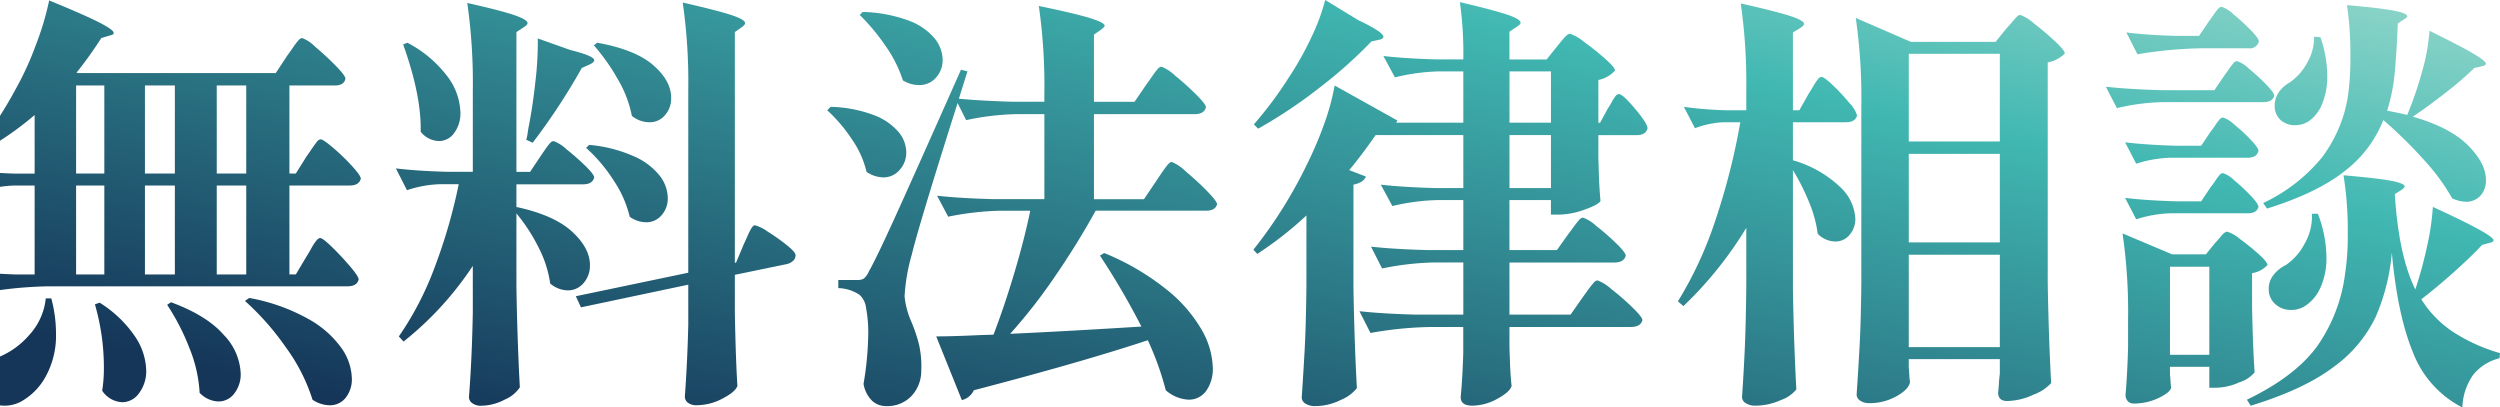 <svg xmlns="http://www.w3.org/2000/svg" width="409.361" height="66.71"><defs><linearGradient id="a" x1=".934" y1=".075" x2=".043" y2=".869" gradientUnits="objectBoundingBox"><stop offset="0" stop-color="#96d8cb"/><stop offset=".284" stop-color="#41b8b2"/><stop offset="1" stop-color="#153659"/></linearGradient></defs><g data-name="グループ 10201"><path data-name="交差 2" d="M395.116 57.8q-2.556-6.2-3.465-16.345a33.507 33.507 0 01-2.7 10.64 21.667 21.667 0 01-6.895 8.121q-4.83 3.64-13.51 6.3l-.63-.98q7.98-3.85 11.55-8.82a26.447 26.447 0 004.55-11.97 41.006 41.006 0 00.42-6.3 56.987 56.987 0 00-.7-9.661q5.67.49 7.84.911t2.17.91c0 .14-.163.327-.49.56l-1.121.7q.63 10.079 3.36 15.61a67.7 67.7 0 001.925-7.069 40.736 40.736 0 00.945-6.44q9.94 4.55 9.94 5.46c0 .186-.211.327-.63.419l-1.26.35q-1.611 1.751-4.41 4.271t-5.53 4.62a17.508 17.508 0 005.11 5.285 28.552 28.552 0 007.77 3.535l-.069.84a7.939 7.939 0 00-4.306 2.7 9.854 9.854 0 00-1.785 5.355 16.87 16.87 0 01-8.079-9.002zm-181.371 8.364a1.2 1.2 0 01-.595-.98q.281-4.13.49-8.015t.28-10.184v-11.62a58.905 58.905 0 01-8.051 6.3l-.63-.7a74.1 74.1 0 008.751-13.93 60.086 60.086 0 002.835-6.65 37.911 37.911 0 001.715-6.3l10.291 5.74-.211.35h10.99v-8.4h-4.06a33.567 33.567 0 00-7.14.98l-1.89-3.5q3.64.421 8.82.561h4.27a61.251 61.251 0 00-.56-9.381q5.67 1.331 7.8 2.065t2.136 1.3q0 .279-.561.63l-1.26.84v4.55h6.09l1.68-2.1q.279-.35.77-.945a8.244 8.244 0 01.805-.875.925.925 0 01.595-.28 7.19 7.19 0 012.275 1.33 41.882 41.882 0 013.465 2.765q1.609 1.435 1.609 1.925a5.077 5.077 0 01-2.73 1.54v7h.28l1.26-2.31a9.082 9.082 0 00.595-.98 7.805 7.805 0 01.665-1.049.758.758 0 01.56-.35q.63 0 2.66 2.415t2.03 3.185q-.281 1.12-1.751 1.12h-6.3v3.711l.07 2.239q.07 2.591.28 4.83-.35.63-2.66 1.436a12.729 12.729 0 01-4.129.8h-1.33v-2.38h-6.79v8.19h7.771l1.89-2.66q.279-.35.84-1.12a14.43 14.43 0 01.91-1.156.944.944 0 01.63-.385 6.465 6.465 0 012.17 1.365 39.059 39.059 0 013.29 2.87q1.54 1.505 1.54 2-.281 1.119-1.89 1.12h-17.15V51.6h10.011l1.959-2.8q.351-.49.91-1.26a14.311 14.311 0 01.911-1.155.939.939 0 01.63-.385 7.048 7.048 0 012.274 1.435 39.463 39.463 0 013.465 3.01q1.611 1.574 1.61 2.065-.279 1.12-1.96 1.12h-19.81v3.36l.07 2.029q.07 2.311.28 4.271-.279.98-2.344 2.1a8.535 8.535 0 01-4.1 1.12q-1.89 0-1.89-1.4.279-2.87.419-7.14v-4.34h-5.39a60.024 60.024 0 00-9.8.979l-1.81-3.565q3.85.42 9.311.56h7.7v-8.54h-4.76a46.117 46.117 0 00-8.539.98l-1.821-3.57q3.85.42 9.311.561h5.81v-8.19h-4.2a35.211 35.211 0 00-7.421.979l-1.89-3.5q3.78.42 9.1.56h4.41V22.2h-14.35q-2.45 3.5-4.34 5.74l2.73 1.05q-.35.98-2.03 1.33v16.87q.14 8.68.561 16.45a6.437 6.437 0 01-2.625 1.925 9.357 9.357 0 01-4.165 1.014 2.815 2.815 0 01-1.647-.415zm33.425-35.28h6.79V22.2h-6.79zm0-10.71h6.79v-8.4h-6.79zM142.8 65.709a5.077 5.077 0 01-1.4-2.765 52.135 52.135 0 00.77-8.12 21.537 21.537 0 00-.35-4.271 3.469 3.469 0 00-1.05-2.17 6.485 6.485 0 00-3.5-1.12v-1.33h3.08a2 2 0 001.12-.245 3.528 3.528 0 00.84-1.225q1.191-2.1 4.235-8.785t10.814-24.186l1.05.28-1.4 4.48q3.849.35 8.68.491h5.32v-1.33a91.6 91.6 0 00-.91-14.35q6.09 1.261 8.435 2t2.345 1.225q0 .211-.56.63l-1.191.841v10.99h6.65l1.96-2.87q.42-.56.945-1.33a11.134 11.134 0 01.875-1.155.941.941 0 01.63-.385 6.8 6.8 0 012.24 1.47 43.543 43.543 0 013.43 3.08q1.611 1.611 1.61 2.1-.279 1.119-1.89 1.12h-16.45V32.7h8.19l2.03-3.01q.279-.421.875-1.3t.98-1.33q.385-.455.665-.455a6.986 6.986 0 012.275 1.54 46.381 46.381 0 013.5 3.22q1.644 1.681 1.644 2.17-.279 1.05-1.82 1.05h-18.06q-3.009 5.459-6.719 10.85a87.787 87.787 0 01-7.28 9.31q9.239-.42 21.49-1.19a121.292 121.292 0 00-6.79-11.62l.7-.42a41.139 41.139 0 0110.22 5.985 23.353 23.353 0 015.774 6.65 13.109 13.109 0 011.786 6.125 6.168 6.168 0 01-1.085 3.815 3.459 3.459 0 01-2.905 1.436 6.13 6.13 0 01-3.71-1.54 47.558 47.558 0 00-2.94-8.19q-10.78 3.569-28.49 8.19a2.9 2.9 0 01-1.96 1.61l-4.2-10.43q2.731 0 7.141-.211l2.24-.069q1.679-4.34 3.36-9.94t2.66-10.36h-4.759a47.593 47.593 0 00-8.68.98l-1.82-3.43q3.85.42 9.31.56h8.26V18.774h-4.549a43.273 43.273 0 00-8.26.98l-1.4-2.8q-6.369 20.089-7.49 24.78a30.724 30.724 0 00-1.19 6.861 13.429 13.429 0 001.12 4.2 25.621 25.621 0 011.26 3.78 16.226 16.226 0 01.35 4.2 6 6 0 01-1.645 4.2 5.475 5.475 0 01-4.095 1.609 3.355 3.355 0 01-2.311-.875zm143.045.385a1.2 1.2 0 01-.6-.98q.281-4.059.455-7.98t.245-10.01v-9.73a62.324 62.324 0 01-10.29 12.81l-.91-.77a62.564 62.564 0 006.16-13.335 109.114 109.114 0 004.06-15.995h-2.8a14.675 14.675 0 00-4.62.98l-1.82-3.5a64.367 64.367 0 007 .56h3.22v-3.15a91.58 91.58 0 00-.91-14.35q5.881 1.33 8.12 2.065T295.4 4q0 .281-.56.63l-1.26.77v12.74h1.05l1.54-2.73q.279-.42.734-1.19a9.908 9.908 0 01.77-1.156.841.841 0 01.595-.384q.42 0 1.855 1.364a31.817 31.817 0 012.7 2.905 5.022 5.022 0 011.26 2.03Q303.8 20.1 302.26 20.1h-8.68v6.23a18.647 18.647 0 017.735 4.375 7.649 7.649 0 012.486 5.145 3.954 3.954 0 01-.945 2.695 2.986 2.986 0 01-2.345 1.085 4.114 4.114 0 01-2.87-1.26 20.072 20.072 0 00-1.4-5.145 36.158 36.158 0 00-2.66-5.285V47.4q.14 8.681.56 16.45a5.613 5.613 0 01-2.555 1.75 10.091 10.091 0 01-4.1.91 2.811 2.811 0 01-1.64-.416zm-208.53 0a1.232 1.232 0 01-.526-.98q.49-6.3.63-13.86v-7.63a53.435 53.435 0 01-11.34 12.39l-.77-.84A51.018 51.018 0 0071.156 43.9a87.9 87.9 0 003.956-13.649h-3.15a18.373 18.373 0 00-5.321.98l-1.82-3.57q3.5.42 8.54.56h4.06v-13.3a91.581 91.581 0 00-.91-14.35q5.6 1.26 7.735 2t2.135 1.3q0 .279-.56.63l-1.26.84v22.89H86.8l1.68-2.52q.281-.42.77-1.12a11.565 11.565 0 01.8-1.05.858.858 0 01.595-.35 5.9 5.9 0 012.065 1.3 38.946 38.946 0 013.115 2.73q1.47 1.435 1.47 1.925-.279 1.12-1.82 1.12H84.561v3.71q6.16 1.33 9.1 4.025t2.939 5.5a4.285 4.285 0 01-1.049 2.939 3.319 3.319 0 01-2.59 1.191 4.56 4.56 0 01-2.87-1.121 18.281 18.281 0 00-1.89-5.88 28.882 28.882 0 00-3.64-5.6v12.024q.139 8.68.56 16.45a5.477 5.477 0 01-2.45 2 8.333 8.333 0 01-3.85 1.015 2.358 2.358 0 01-1.505-.425zM0 66.46v-7.993a13.289 13.289 0 004.8-3.538 10.418 10.418 0 002.695-5.985H8.4a22.046 22.046 0 01.77 5.74 13.83 13.83 0 01-1.68 7.035 10.275 10.275 0 01-4.13 4.165 5.732 5.732 0 01-2.589.63A5.323 5.323 0 010 66.46zm112.631-.436a1.261 1.261 0 01-.49-.98q.42-5.879.56-11.759V46.7l-17.57 3.71-.84-1.82 18.41-3.85V14.855A91.593 91.593 0 00111.791.5q5.81 1.33 8.015 2.065t2.2 1.3q0 .279-.49.63l-1.19.84v37.8l.21-.07 1.26-3.01q.211-.42.595-1.3a11.743 11.743 0 01.665-1.33c.187-.3.374-.455.561-.455a6.553 6.553 0 012.1 1.05 32.237 32.237 0 013.115 2.2q1.435 1.156 1.435 1.645a1.232 1.232 0 01-.419.945 2.232 2.232 0 01-1.05.525l-8.47 1.75v6.23q.14 7.63.42 11.97-.351.98-2.451 2.065a8.948 8.948 0 01-4.129 1.085 2.338 2.338 0 01-1.537-.411zm-61.459-.49a29.525 29.525 0 00-4.341-8.54 43.354 43.354 0 00-6.719-7.63l.7-.49a31.063 31.063 0 019.661 3.43 16.322 16.322 0 015.459 4.8 9.005 9.005 0 011.68 4.935 4.828 4.828 0 01-1.012 3.18 3.251 3.251 0 01-2.624 1.225 5.105 5.105 0 01-2.805-.91zm297.22.21a1.485 1.485 0 01-.35-.98q.281-3.15.42-7.77v-4.62a88.525 88.525 0 00-.91-14.071l8.12 3.43h5.53l1.471-1.82q.35-.35.98-1.12t1.049-.77a6.033 6.033 0 012.065 1.19 36.9 36.9 0 013.08 2.485q1.435 1.3 1.435 1.786a4.372 4.372 0 01-2.52 1.33v5.53q.14 6.859.42 10.71a5.184 5.184 0 01-2.45 1.61 9.653 9.653 0 01-3.78.91h-1.19v-3.43h-6.44V61.4q.07.7.105 1.3a3.7 3.7 0 00.1.8q-.139.84-2.065 1.75a9.31 9.31 0 01-4.025.91 1.289 1.289 0 01-1.046-.416zm6.93-7.56h6.44v-14.42h-6.44zm-50.75 7.49a1.21 1.21 0 01-.56-.98q.279-4.13.49-8.014t.28-10.185v-29.12a91.593 91.593 0 00-.91-14.351l9.031 3.92h13.86l1.75-2.17q.35-.351.875-.98t.841-.945a.879.879 0 01.595-.315 6.858 6.858 0 012.24 1.4q1.82 1.4 3.43 2.905t1.61 2a5.29 5.29 0 01-2.8 1.47v36.05q.139 8.679.56 16.449a7.2 7.2 0 01-2.87 1.89 10.525 10.525 0 01-4.34 1.05q-1.47 0-1.471-1.4.14-1.261.14-1.751l.139-1.4v-2.31h-14.911v1.4q.07.771.1 1.4a5.389 5.389 0 00.105.91q-.14 1.191-2.17 2.345a8.906 8.906 0 01-4.48 1.155 2.515 2.515 0 01-1.535-.423zm7.98-8.75h14.909V41.8h-14.91zm0-17.15h14.909V25.285h-14.91zm0-16.52h14.909V8.9h-14.91zM16.731 64.064a23.652 23.652 0 00.28-3.849 37.058 37.058 0 00-1.47-10.291l.769-.28a19.324 19.324 0 015.775 5.5 10.39 10.39 0 011.856 5.556 5.973 5.973 0 01-1.155 3.745 3.4 3.4 0 01-2.766 1.5 4.171 4.171 0 01-3.289-1.881zm15.96.35a22.728 22.728 0 00-1.679-7.349 37.239 37.239 0 00-3.641-7.07l.63-.42q5.881 2.171 8.645 5.355a9.672 9.672 0 012.765 6.266 5.11 5.11 0 01-1.05 3.325 3.215 3.215 0 01-2.59 1.3 4.446 4.446 0 01-3.08-1.407zm339.885-14.525a3.216 3.216 0 01-1.085-2.554 3.572 3.572 0 01.77-2.205 5.684 5.684 0 012.03-1.645 9.569 9.569 0 003.08-3.5 8.878 8.878 0 001.19-4.9h.98a20.429 20.429 0 011.4 7.07 11.782 11.782 0 01-.941 4.934 6.859 6.859 0 01-2.485 3.046 4.114 4.114 0 01-2.451.7 3.675 3.675 0 01-2.488-.946zM0 44.907q1.162.073 2.451.117h3.22v-14.56h-3.29A18.67 18.67 0 000 30.681v-2.274q1.073.059 2.241.1h3.43v-9.59A50.5 50.5 0 010 23.129v-4.08q1.36-2.117 2.661-4.549a49.031 49.031 0 003.255-7.17A45.9 45.9 0 008.05.154Q14 2.6 16.311 3.794t2.31 1.679q0 .211-.28.315a1.5 1.5 0 01-.35.105l-1.4.42a66.441 66.441 0 01-4.06 5.67l.211.07h32.41l1.89-2.87q.42-.56.945-1.33a11.132 11.132 0 01.874-1.153.941.941 0 01.63-.385 6.378 6.378 0 012.17 1.47q1.75 1.47 3.325 3.08t1.575 2.1q-.209 1.119-1.75 1.12h-7.42V28.5h1.049l1.75-2.8q.35-.49.875-1.26t.84-1.155a.845.845 0 01.595-.385q.42 0 2.065 1.4a33.9 33.9 0 013.08 2.975q1.435 1.575 1.435 2.066-.279 1.119-1.82 1.12h-9.869v14.56h1.049l1.75-2.94q.279-.42.77-1.3a8.964 8.964 0 01.841-1.3q.35-.42.63-.419.42 0 1.959 1.5t2.94 3.15q1.4 1.646 1.4 2.135-.281 1.12-1.821 1.12h-49A67.945 67.945 0 000 47.58zm35.491.117h4.83v-14.56h-4.83zm-11.759 0h4.9v-14.56h-4.9zm-11.271 0h4.621v-14.56h-4.621zM35.491 28.5h4.83V14.084h-4.83zm-11.759 0h4.9V14.084h-4.9zm-11.271 0h4.621V14.084h-4.621zm90.651 7.07a18.259 18.259 0 00-2.66-5.985 25.835 25.835 0 00-4.48-5.285l.491-.49a22.832 22.832 0 017.384 1.89 10.912 10.912 0 014.2 3.185 6.1 6.1 0 011.3 3.605 4.143 4.143 0 01-1.015 2.835 3.258 3.258 0 01-2.555 1.155 4.684 4.684 0 01-2.666-.906zm244.859-3.08q3.5.42 8.4.56h4.06l1.54-2.31a12.543 12.543 0 00.77-1.049 9.139 9.139 0 01.7-.945.775.775 0 01.56-.315 4.8 4.8 0 011.856 1.19 30.624 30.624 0 012.695 2.52q1.26 1.33 1.26 1.82-.279 1.05-1.75 1.05h-12.67a20.175 20.175 0 00-5.6.98zm22.611.84a27.59 27.59 0 009.59-7.42 22.592 22.592 0 004.2-9.52 42.441 42.441 0 00.49-7 54.612 54.612 0 00-.56-8.47q5.53.49 7.7.91t2.17.91c0 .14-.164.3-.491.49l-1.049.7q-.211 5.041-.526 8.225a29.62 29.62 0 01-1.225 6.055q2.24.42 3.29.7a60.221 60.221 0 002.45-7.175 31.41 31.41 0 001.19-6.615q5.25 2.589 7.245 3.78t2 1.609c0 .187-.211.327-.63.42l-1.26.28a52.372 52.372 0 01-4.445 3.85q-2.835 2.24-5.635 4.13 6.09 1.75 9.03 4.69t2.94 5.67a3.655 3.655 0 01-.91 2.59 3.1 3.1 0 01-2.38.98 5.626 5.626 0 01-2.24-.561 33.5 33.5 0 00-4.655-6.334 72.061 72.061 0 00-6.615-6.476 19.544 19.544 0 01-6.3 8.33q-4.479 3.569-12.74 6.16zm-228.69-5.11a15.659 15.659 0 00-2.416-5.355 25.373 25.373 0 00-4.025-4.725l.56-.56a21.328 21.328 0 017.106 1.365 9.763 9.763 0 014.025 2.765A5.3 5.3 0 01148.4 25a4.235 4.235 0 01-1.085 2.905 3.452 3.452 0 01-2.695 1.225 5.009 5.009 0 01-2.729-.906zm206.079-4.829q3.5.42 8.4.56h4.06l1.54-2.31a12.424 12.424 0 00.77-1.05 9.344 9.344 0 01.7-.945.778.778 0 01.56-.315 4.831 4.831 0 011.856 1.156 27.119 27.119 0 012.695 2.485q1.26 1.33 1.26 1.82-.279 1.121-1.75 1.121h-12.67a20.172 20.172 0 00-5.6.979zm-261.8-.42a7.33 7.33 0 00.211-.98q.07-.49.139-.91.7-3.5 1.156-7.7a54.378 54.378 0 00.384-7l5.321 1.89q3.919.979 3.92 1.679 0 .35-.77.7l-1.26.56a105.019 105.019 0 01-8.05 12.25zm-17.29-1.33q.14-5.879-2.87-14.28l.7-.28a19.564 19.564 0 016.615 5.6 10.316 10.316 0 012.066 5.81 5.377 5.377 0 01-1.015 3.36 3.031 3.031 0 01-2.485 1.33 3.915 3.915 0 01-3.011-1.537zm136.43-1.19a63.219 63.219 0 005.74-7.7 50.838 50.838 0 003.605-6.4A34.234 34.234 0 00217 .085l5.39 3.289q4.13 1.96 4.13 2.73 0 .351-.7.49l-1.26.28a74.634 74.634 0 01-8.435 7.525 78.631 78.631 0 01-10.115 6.755zm168.14-.7a3.051 3.051 0 01-.979-2.45 3.671 3.671 0 01.664-2.1 5.181 5.181 0 011.786-1.61 9.116 9.116 0 002.835-3.185 8.037 8.037 0 001.154-4.306l1.05.07a19.99 19.99 0 011.12 6.3 11.913 11.913 0 01-.77 4.445 6.48 6.48 0 01-2.1 2.905 4.129 4.129 0 01-2.38.769 3.535 3.535 0 01-2.38-.835zm-269.989-.7a18.783 18.783 0 00-2.275-5.95 32.764 32.764 0 00-3.955-5.6l.561-.42q6.229 1.121 9.169 3.676t2.94 5.355a4.143 4.143 0 01-1.015 2.835 3.257 3.257 0 01-2.555 1.155 4.54 4.54 0 01-2.871-1.048zm241.359-4.76q3.85.421 9.31.561h8.47l1.61-2.381q.209-.279.7-.98a11.653 11.653 0 01.8-1.049.855.855 0 01.595-.35 5.151 5.151 0 011.925 1.225 33.235 33.235 0 012.835 2.59q1.33 1.365 1.33 1.855-.281 1.05-1.82 1.049h-16.52a35.265 35.265 0 00-7.42.98zm-196.98-1.047a20.979 20.979 0 00-2.835-5.635 33.2 33.2 0 00-4.235-5.075l.491-.49a23.019 23.019 0 017.49 1.4 10.013 10.013 0 014.27 2.905 5.711 5.711 0 011.33 3.534 4.235 4.235 0 01-1.085 2.905 3.526 3.526 0 01-2.765 1.225 5.021 5.021 0 01-2.661-.769zM348.181 5.4q3.36.42 8.12.56h3.78l1.61-2.381q.209-.279.7-.979a11.566 11.566 0 01.8-1.05.858.858 0 01.595-.35 5.164 5.164 0 011.925 1.225 33.384 33.384 0 012.835 2.59q1.33 1.365 1.33 1.855a1.5 1.5 0 01-1.68 1.12h-7.7a70.952 70.952 0 00-10.5.98z" transform="translate(0 -.085)" fill="url(#a)" style="mix-blend-mode:multiply;isolation:isolate"/></g></svg>